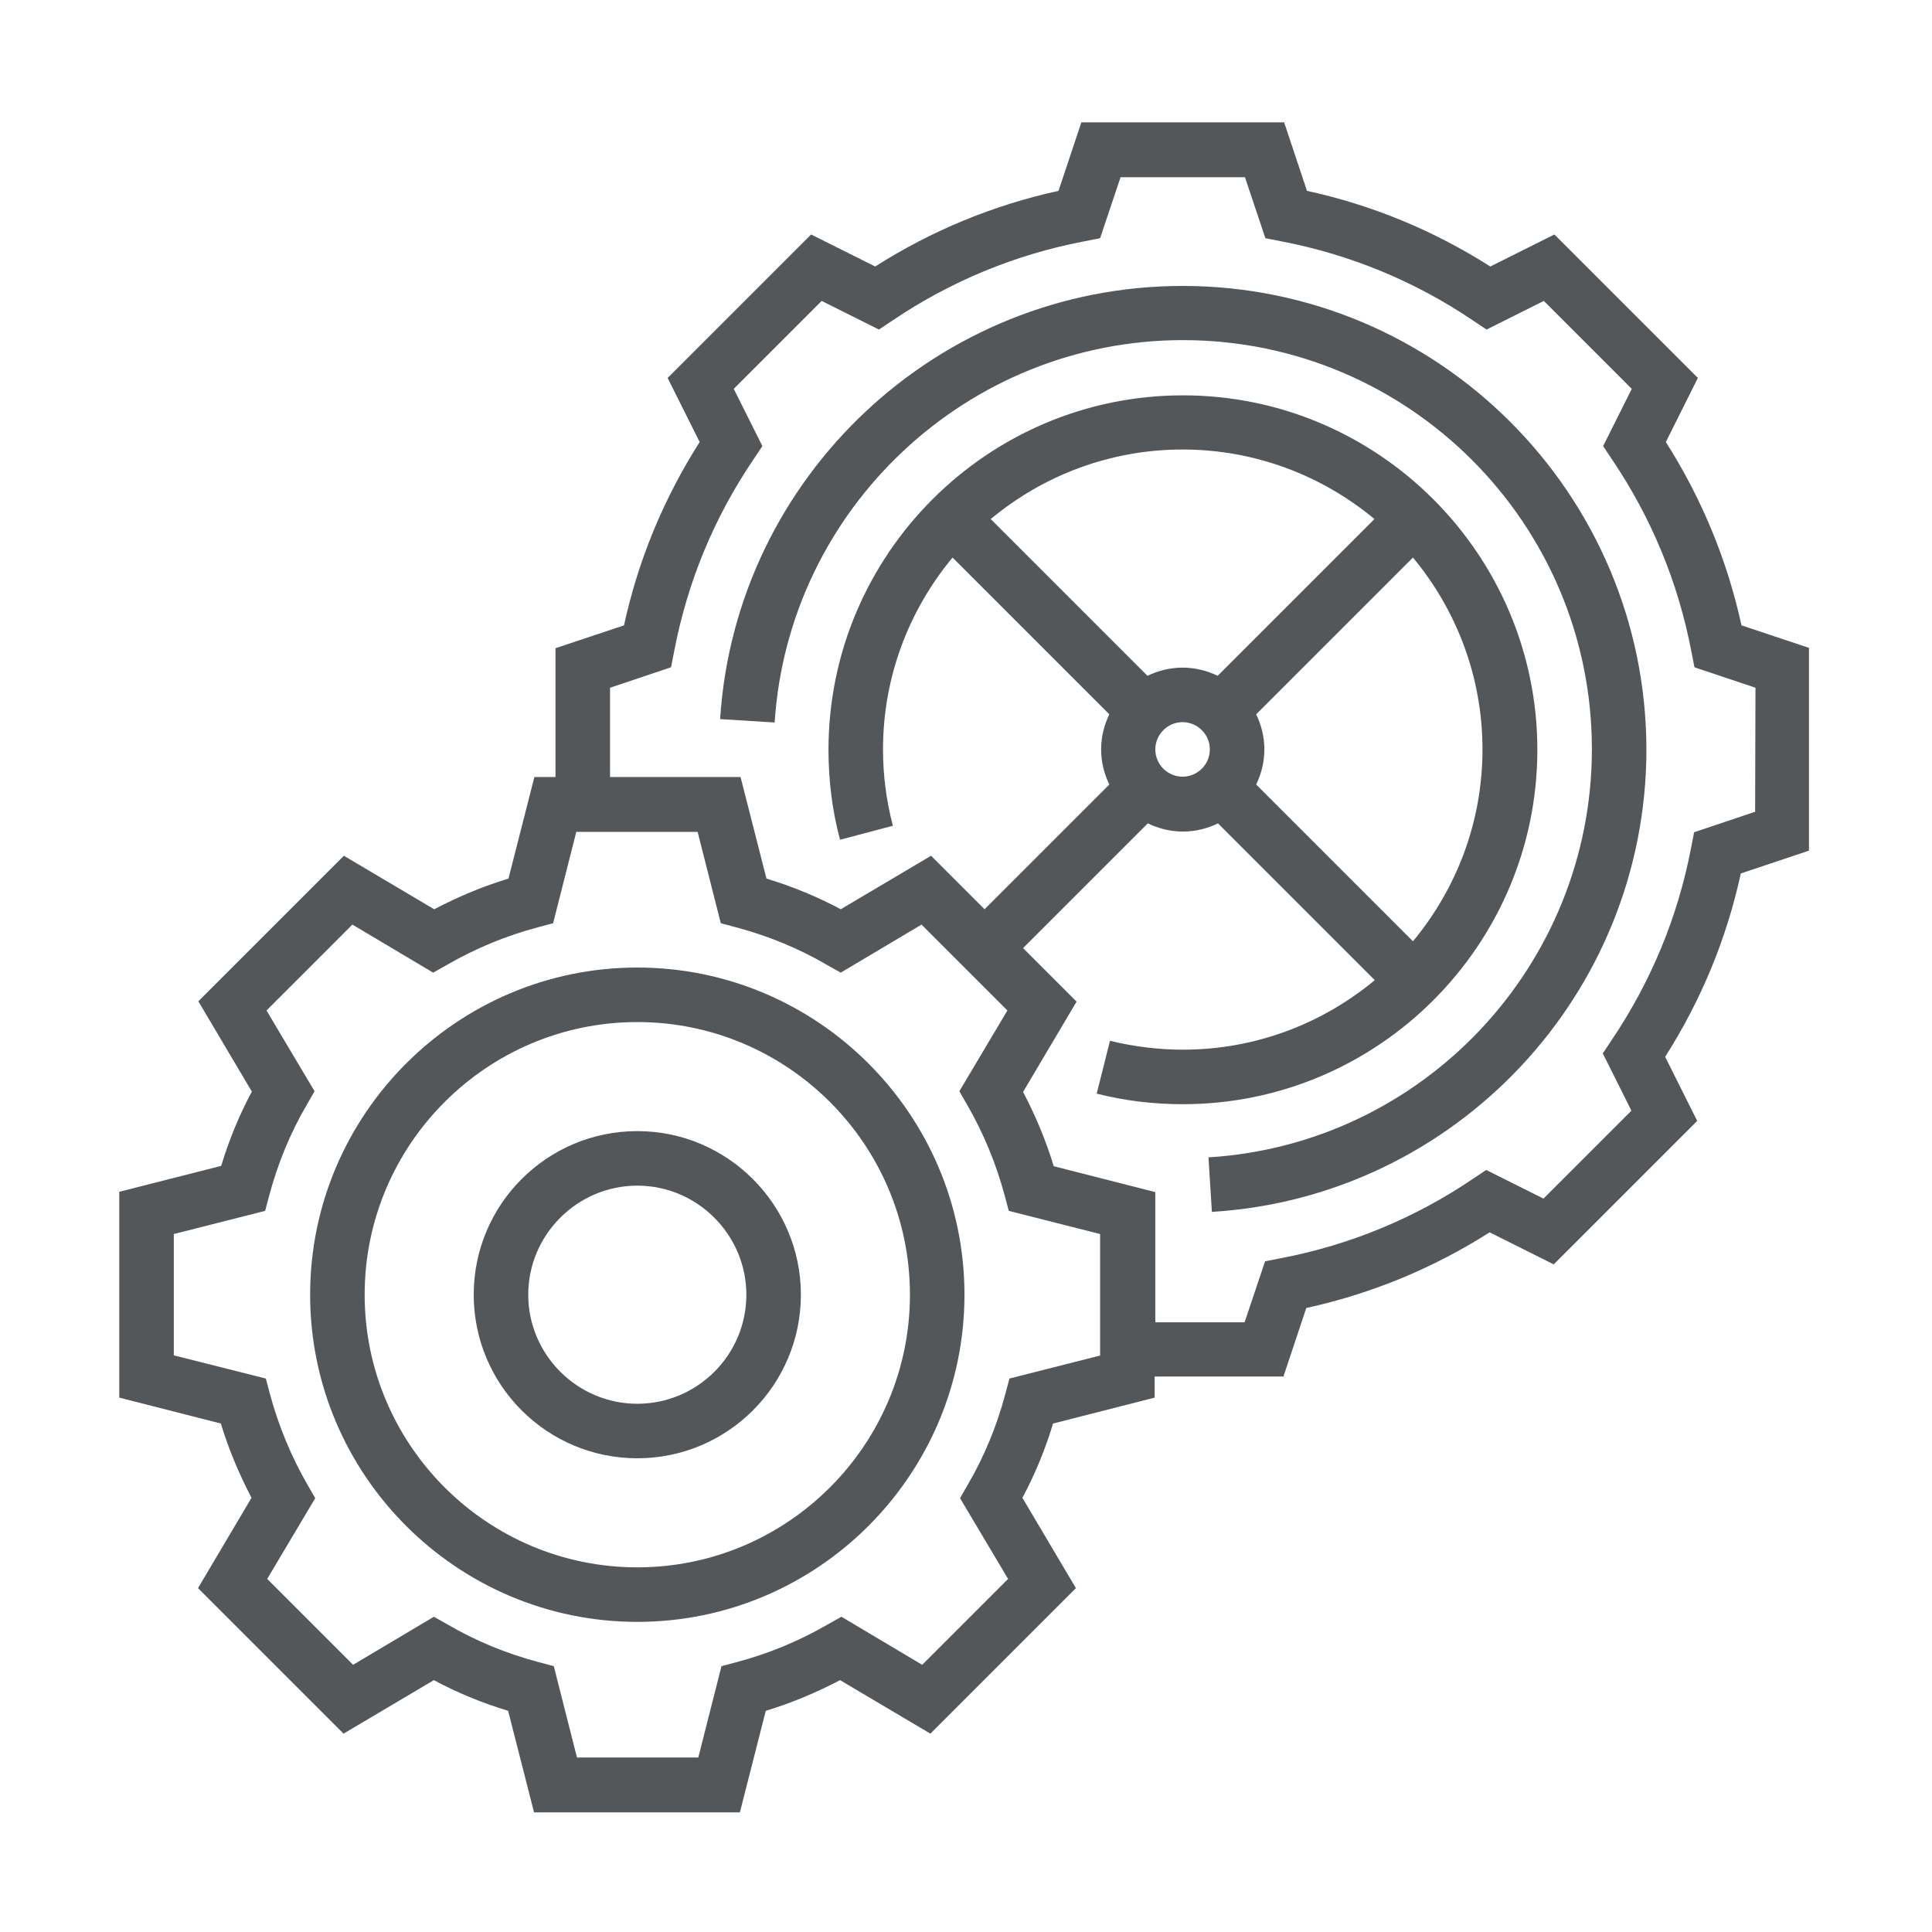 <?xml version="1.0" encoding="utf-8"?>
<!-- Generator: Adobe Illustrator 27.8.1, SVG Export Plug-In . SVG Version: 6.00 Build 0)  -->
<svg version="1.1" id="Layer_1" xmlns="http://www.w3.org/2000/svg" xmlns:xlink="http://www.w3.org/1999/xlink" x="0px" y="0px"
	 viewBox="0 0 566.9 566.9" style="enable-background:new 0 0 566.9 566.9;" xml:space="preserve">
<style type="text/css">
	.st0{fill:#54575A;}
</style>
<path class="st0" d="M187,283.9c-52.9,0-96,43.1-96,96s43.1,96,96,96s96-43.1,96-96S239.9,283.9,187,283.9L187,283.9z M187,459.9
	c-44.1,0-80-35.9-80-80s35.9-80,80-80s80,35.9,80,80S231.1,459.9,187,459.9L187,459.9z"/>
<path class="st0" d="M187,331.9c-26.5,0-48,21.5-48,48s21.5,48,48,48s48-21.5,48-48C235,353.5,213.5,331.9,187,331.9L187,331.9z
	 M187,411.9c-17.6,0-32-14.4-32-32s14.4-32,32-32s32,14.4,32,32C219,397.6,204.6,411.9,187,411.9L187,411.9z"/>
<path class="st0" d="M511,183.5c-4.2-19.2-11.7-37.3-22.2-53.8l9.4-18.8l-42.1-42.1l-18.8,9.4c-16.5-10.5-34.5-18-53.8-22.2
	l-6.7-20.1h-59.5L310.6,56c-19.2,4.2-37.3,11.7-53.8,22.2L238,68.8l-42.1,42.1l9.4,18.8c-10.5,16.5-18,34.5-22.2,53.8l-20.1,6.7V228
	h-6.2l-7.6,29.8c-7.6,2.3-14.9,5.4-21.8,9l-26.5-15.7l-42.7,42.7l15.7,26.5c-3.7,6.9-6.7,14.2-9,21.8L35,349.7v60.4l29.8,7.6
	c2.3,7.6,5.4,14.9,9,21.8L58.1,466l42.7,42.7l26.5-15.7c6.9,3.7,14.2,6.7,21.8,9l7.6,29.8h60.4l7.6-29.8c7.6-2.3,14.9-5.4,21.8-9
	l26.5,15.7l42.7-42.7L300,439.5c3.7-6.9,6.7-14.2,9-21.8l29.8-7.6v-6.2h37.8l6.7-20.1c19.2-4.2,37.3-11.7,53.8-22.2l18.8,9.4
	l42.1-42.1l-9.4-18.8c10.5-16.5,18-34.5,22.2-53.8l20-6.7v-59.5L511,183.5z M323,397.7l-26.8,6.8L295,409c-2.5,9.4-6.2,18.4-11,26.6
	l-2.3,4l14.1,23.7l-25.2,25.2l-23.7-14.1l-4.1,2.3c-8.3,4.8-17.2,8.5-26.6,11l-4.5,1.2l-6.8,26.8h-35.6l-6.8-26.8l-4.5-1.2
	c-9.4-2.5-18.4-6.2-26.6-11l-4.1-2.3l-23.7,14.1l-25.2-25.2l14.1-23.7l-2.3-4c-4.8-8.3-8.5-17.3-11-26.6l-1.2-4.5l-27-6.8v-35.6
	l26.8-6.8l1.2-4.5c2.5-9.4,6.2-18.4,11-26.6l2.3-4l-14.1-23.7l25.2-25.2l23.7,14.1l4.1-2.3c8.3-4.8,17.2-8.5,26.6-11l4.5-1.2
	l6.8-26.8h35.6l6.8,26.8l4.5,1.2c9.4,2.5,18.4,6.2,26.6,11l4.1,2.3l23.7-14.1l25.2,25.2l-14.1,23.7l2.3,4c4.8,8.3,8.5,17.3,11,26.6
	l1.2,4.5l26.8,6.8v35.6H323z M515,238.2l-17.9,6l-0.9,4.6c-3.9,20.4-11.8,39.3-23.3,56.4l-2.6,3.9l8.4,16.8l-25.8,25.8l-16.8-8.4
	l-3.9,2.6c-17,11.5-36,19.4-56.4,23.3l-4.6,0.9l-6,17.9H339v-38.2l-29.8-7.6c-2.3-7.6-5.4-14.9-9-21.8l15.7-26.5l-15.7-15.7
	l36.6-36.6c3.1,1.5,6.6,2.4,10.3,2.4s7.2-0.9,10.3-2.4l46,46c-15.3,12.7-34.9,20.4-56.3,20.4c-7.2,0-14.4-0.9-21.4-2.6l-3.9,15.5
	c8.2,2.1,16.7,3.1,25.3,3.1c57.3,0,104-46.7,104-104s-46.7-104-104-104s-104,46.7-104,104c0,9,1.1,17.9,3.4,26.4l15.5-4.1
	c-1.9-7.2-2.9-14.8-2.9-22.4c0-21.4,7.7-41,20.4-56.3l46,46c-1.5,3.1-2.4,6.6-2.4,10.3s0.9,7.2,2.4,10.3l-36.6,36.6l-15.7-15.7
	l-26.5,15.7c-6.9-3.7-14.2-6.7-21.8-9l-7.6-29.8H179v-26.2l17.9-6l0.9-4.6c3.9-20.4,11.7-39.3,23.3-56.4l2.6-3.9l-8.4-16.8
	l25.8-25.8l16.8,8.4l3.9-2.6c17-11.5,36-19.4,56.4-23.3l4.6-0.9l6-17.9h36.5l6,17.9l4.6,0.9c20.4,3.9,39.4,11.8,56.4,23.3l3.9,2.6
	l16.8-8.4l25.8,25.8l-8.4,16.8l2.6,3.9c11.5,17,19.4,36,23.3,56.4l0.9,4.6l17.9,6L515,238.2L515,238.2z M414.6,276.2l-46-46
	c1.5-3.1,2.4-6.6,2.4-10.3s-0.9-7.2-2.4-10.3l46-46c12.7,15.3,20.4,34.9,20.4,56.3S427.3,260.9,414.6,276.2L414.6,276.2z M339,219.9
	c0-4.4,3.6-8,8-8s8,3.6,8,8s-3.6,8-8,8S339,224.3,339,219.9L339,219.9z M357.3,198.3c-3.1-1.5-6.6-2.4-10.3-2.4s-7.2,0.9-10.3,2.4
	l-46-46c15.3-12.7,34.9-20.4,56.3-20.4s41,7.7,56.3,20.4L357.3,198.3z"/>
<path class="st0" d="M347,83.9c-71.5,0-131.1,55.8-135.7,127.1l16,1c4.1-62.9,56.7-112.2,119.8-112.2c66.2,0,120,53.8,120,120
	c0,63.3-49.4,115.9-112.5,119.8l1,16c71.5-4.4,127.5-64,127.5-135.7C483,144.9,422,83.9,347,83.9L347,83.9z"/>
</svg>
